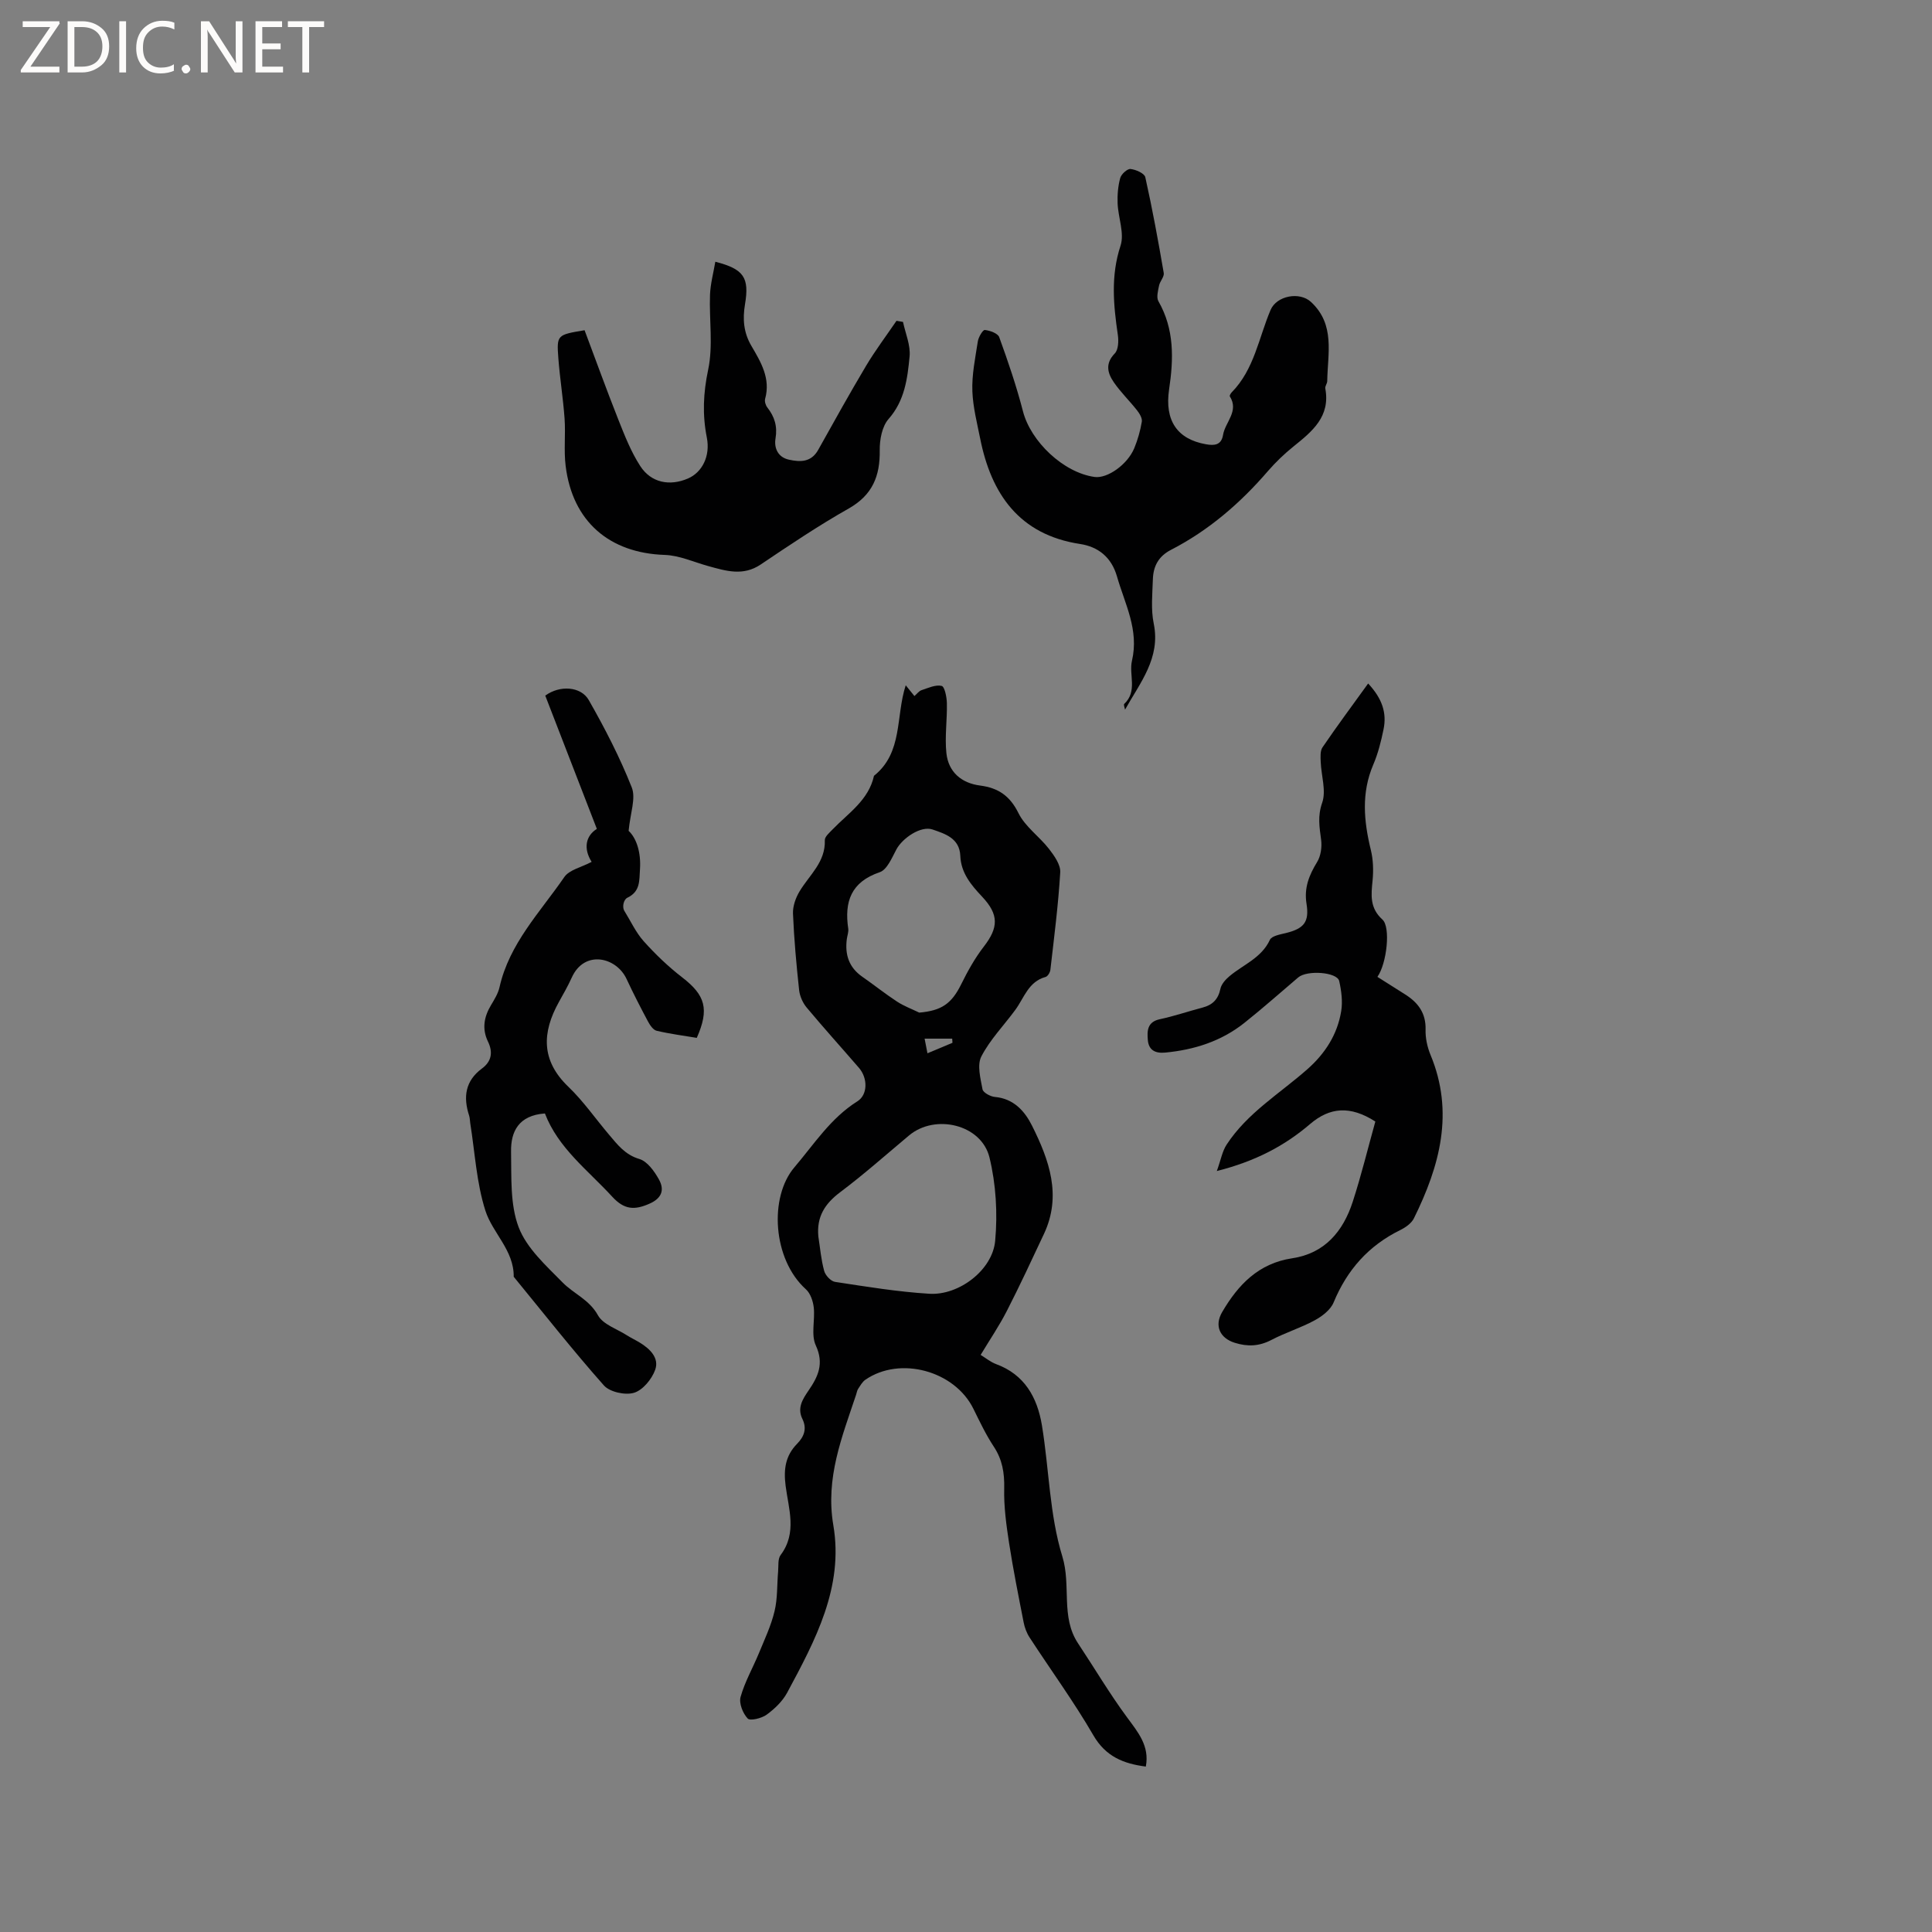 <svg enable-background="new 0 0 400 400" viewBox="0 0 400 400" xmlns="http://www.w3.org/2000/svg"><rect x="0" y="0" width="400" height="400" fill="#808080" stroke="none"/><g fill="#fcfbfa"><path d="m12.4 4.8-6.1 9h6v1.2h-8v-.5l6.1-8.9h-5.7v-1.2h7.6v.4z"/><path d="m14 15v-10.6h3c1.6 0 2.9.5 4 1.4s1.6 2.2 1.6 3.8-.5 3-1.6 3.9-2.4 1.5-4 1.5zm1.4-9.4v8.2h1.6c1.3 0 2.4-.4 3.1-1.1s1.1-1.8 1.1-3.1-.4-2.3-1.2-3-1.8-1-3.1-1z"/><path d="m26.1 4.4v10.6h-1.4v-10.6z"/><path d="m36.1 14.6c-.8.4-1.8.6-2.9.6-1.5 0-2.7-.5-3.6-1.4s-1.4-2.2-1.4-3.8c0-1.7.5-3.1 1.5-4.1s2.3-1.6 3.9-1.6c1 0 1.8.1 2.5.4v1.4c-.8-.4-1.6-.6-2.5-.6-1.2 0-2.1.4-2.9 1.2s-1.1 1.8-1.1 3.2c0 1.3.3 2.3 1 3s1.6 1.1 2.7 1.1c1 0 2-.2 2.7-.7v1.3z"/><path d="m37.6 14.3c0-.2.1-.5.3-.6s.4-.3.6-.3c.3 0 .5.1.6.3s.3.4.3.6-.1.4-.3.6-.4.3-.6.3c-.3 0-.5-.1-.6-.3s-.3-.4-.3-.6z"/><path d="m50.2 15h-1.6l-5.3-8.2c-.2-.2-.3-.5-.4-.7 0 .2.1.7.1 1.5v7.4h-1.4v-10.6h1.7l5.2 8.1c.2.4.4.6.4.7 0-.3-.1-.8-.1-1.5v-7.3h1.4z"/><path d="m58.6 15h-5.7v-10.6h5.5v1.2h-4.1v3.4h3.8v1.2h-3.8v3.6h4.3z"/><path d="m67.1 5.6h-3.1v9.4h-1.4v-9.4h-3v-1.2h7.5z"/></g><path d="m187.52 141.88c.58.72 1.15 1.43 1.8 2.23.53-.45.93-1.04 1.48-1.22 1.37-.45 2.91-1.18 4.16-.88.62.15 1.05 2.29 1.08 3.55.08 3.46-.46 6.96-.1 10.37.42 3.91 3.11 6.21 6.99 6.71 3.77.49 6.17 2.14 7.94 5.72 1.39 2.81 4.31 4.82 6.3 7.38 1.1 1.42 2.44 3.29 2.34 4.88-.4 6.74-1.27 13.46-2.04 20.17-.06.54-.55 1.36-1 1.48-3.55.97-4.42 4.3-6.25 6.8-2.36 3.22-5.24 6.16-7.04 9.65-.92 1.78-.18 4.56.24 6.81.13.68 1.63 1.5 2.56 1.58 3.9.35 6.18 2.93 7.69 5.95 3.55 7.1 6.2 14.46 2.47 22.41-2.51 5.34-4.99 10.69-7.68 15.94-1.58 3.09-3.55 5.99-5.43 9.11 1.17.72 2.09 1.49 3.14 1.88 5.98 2.17 8.6 6.96 9.55 12.71 1.49 9.05 1.56 18.49 4.23 27.15 1.85 6.02-.39 12.5 3.25 17.98 3.38 5.09 6.49 10.36 10.11 15.27 2.3 3.13 4.73 5.96 3.92 10.24-4.64-.6-8.31-2.07-10.87-6.49-4.03-6.95-8.8-13.48-13.19-20.23-.61-.93-1.03-2.06-1.24-3.16-1.07-5.47-2.17-10.94-3.02-16.45-.57-3.72-1.09-7.51-1-11.26.07-3.2-.38-5.97-2.17-8.67-1.62-2.46-2.9-5.16-4.21-7.82-3.88-7.87-15.17-10.96-22.36-6.01-.64.44-1.07 1.24-1.52 1.92-.22.34-.27.8-.41 1.2-2.92 8.75-6.37 17.23-4.71 26.99 2.19 12.83-3.74 23.85-9.55 34.67-.96 1.79-2.6 3.36-4.26 4.57-1.03.75-3.41 1.33-3.92.79-1-1.06-1.84-3.15-1.47-4.47.87-3.11 2.53-6 3.78-9.02 1.18-2.87 2.53-5.72 3.25-8.72.64-2.64.5-5.47.74-8.22.1-1.16-.09-2.61.52-3.42 3.47-4.6 1.63-9.61 1.03-14.36-.44-3.46-.02-6.22 2.39-8.68 1.45-1.48 2.07-3.13 1.08-5.15-1.11-2.27.07-4.09 1.27-5.85 1.98-2.89 3.27-5.56 1.51-9.36-1.02-2.2-.13-5.23-.42-7.85-.15-1.32-.69-2.93-1.63-3.77-6.89-6.2-7.65-19.07-2.38-25.25 4.11-4.83 7.51-10.19 13.05-13.67 2.14-1.34 2.18-4.77.32-6.92-3.6-4.17-7.3-8.26-10.83-12.49-.81-.97-1.42-2.35-1.56-3.61-.57-5.27-1.05-10.55-1.27-15.84-.06-1.52.55-3.26 1.36-4.6 2.03-3.39 5.39-6.05 5.23-10.59-.03-.73.96-1.56 1.6-2.23 3.27-3.39 7.47-6.06 8.58-11.11 6.03-4.83 4.46-12.24 6.57-18.74zm-18.09 114.11c.37 2.39.57 4.83 1.21 7.15.25.92 1.38 2.13 2.25 2.26 6.49.99 12.99 2.06 19.53 2.46 6.13.37 13.08-4.92 13.62-10.97.52-5.69.17-11.71-1.18-17.25-1.67-6.85-11.24-9.09-16.65-4.56-4.72 3.95-9.32 8.04-14.23 11.73-3.21 2.4-4.93 5.11-4.55 9.18zm20.89-46.34c4.63-.4 6.7-1.86 8.67-5.84 1.35-2.73 2.85-5.44 4.71-7.84 3.04-3.94 3.13-6.61-.36-10.32-2.28-2.42-4.38-4.91-4.52-8.46-.15-3.67-3.2-4.57-5.74-5.45-2.43-.84-6.25 1.8-7.49 4.12-.93 1.74-1.93 4.2-3.45 4.72-5.95 2.02-7.35 6.1-6.52 11.69.1.7-.21 1.46-.3 2.19-.41 3.19.44 5.83 3.19 7.75 2.43 1.69 4.75 3.55 7.23 5.17 1.41.92 3.04 1.52 4.58 2.27zm6.88 6.25c-.02-.29-.04-.57-.06-.86-1.9 0-3.81 0-5.71 0 .19.95.37 1.9.59 3.03 2.12-.88 3.65-1.52 5.18-2.17z" fill="#010102"/><path d="m285.18 202.25c2.05 1.3 3.9 2.47 5.75 3.64 2.68 1.69 4.31 3.87 4.22 7.28-.05 1.73.35 3.6 1.02 5.22 4.96 11.93 1.92 23.02-3.44 33.86-.51 1.03-1.73 1.88-2.82 2.42-6.56 3.22-11.01 8.24-13.8 14.99-.63 1.53-2.37 2.86-3.92 3.7-2.87 1.56-6.06 2.54-8.96 4.06-2.53 1.32-4.91 1.43-7.59.59-3.07-.96-4.27-3.51-2.61-6.35 3.32-5.68 7.53-10.1 14.52-11.15 6.73-1.01 10.54-5.59 12.52-11.7 1.79-5.52 3.16-11.17 4.68-16.61-5.22-3.35-9.45-2.95-13.5.51-5.29 4.53-11.34 7.72-19.32 9.74.84-2.33 1.13-4.1 2.03-5.47 4.26-6.53 10.94-10.53 16.65-15.55 3.72-3.27 6.28-7.22 7.07-12.08.33-2.01.04-4.21-.41-6.23-.41-1.87-6.64-2.32-8.48-.76-3.71 3.15-7.35 6.39-11.16 9.42-4.78 3.8-10.37 5.58-16.42 6.15-2.09.19-3.38-.56-3.56-2.57-.17-1.88-.16-3.78 2.47-4.34 3-.64 5.91-1.64 8.88-2.42 2.05-.54 3.22-1.71 3.67-3.87.2-.97 1.07-1.94 1.88-2.62 2.86-2.41 6.61-3.75 8.37-7.53.38-.82 2.15-1.12 3.34-1.41 3.69-.92 4.85-2.26 4.24-6.06-.53-3.3.53-5.91 2.19-8.63.78-1.26 1.03-3.14.83-4.64-.34-2.59-.75-4.87.22-7.63.87-2.48-.19-5.61-.3-8.45-.04-1.02-.14-2.28.37-3.03 2.96-4.35 6.1-8.58 9.45-13.22 2.9 3.11 3.89 6.08 3.19 9.48-.51 2.48-1.13 4.99-2.12 7.3-2.52 5.88-1.97 11.72-.51 17.7.49 2.01.56 4.21.36 6.28-.3 3.01-.63 5.69 2.03 8.11 1.75 1.54.92 9.1-1.03 11.87z" fill="#010102"/><path d="m232.93 146.92c-.07-.4-.34-1.02-.17-1.18 2.8-2.63.93-6.04 1.6-8.93 1.5-6.43-1.46-11.73-3.1-17.46-1.17-4.07-3.98-6.16-7.62-6.72-12.67-1.92-18.43-10.43-20.7-21.81-.64-3.19-1.49-6.5-1.62-9.76-.14-3.45.6-6.94 1.13-10.39.14-.88 1.03-2.39 1.44-2.35 1.07.11 2.7.69 2.99 1.49 1.83 5.04 3.57 10.14 4.91 15.33 1.61 6.27 8.38 12.72 14.84 13.61 2.64.36 6.79-2.55 8.21-5.96.72-1.75 1.25-3.62 1.56-5.48.12-.71-.46-1.68-.97-2.33-1.56-1.99-3.41-3.77-4.83-5.84-1.29-1.88-1.84-3.86.2-5.96.75-.77.82-2.57.64-3.81-.91-6.21-1.5-12.25.55-18.49.85-2.57-.48-5.81-.6-8.76-.07-1.75.08-3.58.54-5.26.22-.8 1.45-1.93 2.12-1.87 1.11.11 2.89.9 3.07 1.69 1.47 6.57 2.68 13.2 3.82 19.83.14.79-.79 1.71-.97 2.62-.21 1.06-.59 2.44-.13 3.24 3.32 5.8 3.15 11.94 2.21 18.24-.96 6.49 1.7 10.32 7.63 11.37 1.75.31 3.19.19 3.54-1.94.44-2.66 3.35-4.89 1.4-7.98-.09-.14.18-.61.38-.82 4.68-4.75 5.6-11.28 8.06-17.07 1.25-2.94 5.99-3.85 8.36-1.66 5.07 4.69 3.45 10.69 3.37 16.4-.01.51-.49 1.05-.4 1.52 1.08 5.83-2.71 8.89-6.59 12.01-1.89 1.52-3.67 3.23-5.26 5.06-5.73 6.66-12.28 12.31-20.1 16.34-2.62 1.35-3.66 3.42-3.75 6.09-.1 3.07-.43 6.24.18 9.19 1.46 7.11-2.83 12.22-5.94 17.8z" fill="#010102"/><path d="m112.82 230.53c-5.47.39-7.08 3.78-7.01 7.89.1 5.26-.23 10.92 1.57 15.66 1.66 4.36 5.69 7.97 9.12 11.46 2.3 2.34 5.51 3.53 7.3 6.78 1.04 1.88 3.87 2.79 5.91 4.09.89.57 1.86 1.02 2.76 1.57 2.12 1.29 4.05 3.19 3.18 5.62-.69 1.93-2.56 4.21-4.38 4.76-1.81.55-5.02-.15-6.24-1.52-6.46-7.29-12.49-14.96-18.67-22.5.07-5.47-4.37-9.03-5.86-13.67-1.85-5.78-2.17-12.05-3.14-18.12-.08-.52-.07-1.07-.23-1.57-1.26-3.85-.81-7.2 2.66-9.76 2-1.48 2.3-3.38 1.24-5.57-1.27-2.63-.83-5.11.63-7.55.7-1.17 1.47-2.41 1.76-3.71 2.03-9.04 8.41-15.53 13.41-22.8 1.03-1.51 3.52-2.01 5.66-3.15-1.74-2.77-1.24-5.37 1.08-6.83-3.68-9.51-7.21-18.62-10.68-27.59 2.99-2.2 7.37-1.93 9 .91 3.33 5.83 6.44 11.86 8.91 18.1.89 2.25-.31 5.32-.65 8.99 1.62 1.5 2.59 4.46 2.35 7.97-.16 2.35.09 4.57-2.6 5.87-.81.39-1.09 1.89-.68 2.65 1.33 2.14 2.4 4.51 4.05 6.36 2.43 2.71 5.11 5.28 7.99 7.5 4.76 3.68 5.64 6.54 3 12.51-2.73-.46-5.56-.82-8.31-1.47-.72-.17-1.38-1.16-1.79-1.92-1.54-2.89-3.05-5.82-4.43-8.79-2.12-4.57-8.75-6.11-11.36-.29-.78 1.73-1.74 3.39-2.66 5.05-3.51 6.32-3.71 12.1 1.96 17.54 3.12 2.99 5.62 6.62 8.43 9.93 1.76 2.07 3.31 4.15 6.28 5.03 1.65.49 3.11 2.55 4.05 4.24 1.15 2.08.67 3.85-1.96 5.01-3.08 1.36-5.2 1.28-7.69-1.42-5.04-5.5-11.2-10.06-13.96-17.26z" fill="#010102"/><path d="m121.03 68.37c2.28 6.07 4.53 12.3 6.97 18.46 1.32 3.32 2.64 6.71 4.57 9.68 2.25 3.46 6.1 4.18 9.86 2.56 2.95-1.27 4.67-4.64 3.91-8.49-.94-4.74-.74-9.23.28-14.05 1.05-4.97.19-10.32.38-15.5.09-2.28.71-4.55 1.1-6.84 5.91 1.52 7.08 3.26 6.14 8.84-.5 3.01-.3 5.8 1.31 8.55 1.96 3.35 4.04 6.76 2.86 11-.14.52.1 1.32.45 1.77 1.51 1.93 2.13 3.91 1.7 6.45-.32 1.92.47 3.87 2.78 4.37 2.37.52 4.62.55 6.06-2.03 3.25-5.82 6.49-11.65 9.9-17.38 1.92-3.22 4.19-6.23 6.31-9.34.45.08.9.15 1.35.23.5 2.39 1.59 4.84 1.36 7.17-.44 4.55-1 9.13-4.36 12.94-1.35 1.54-1.85 4.29-1.82 6.47.08 5.33-1.5 9.26-6.42 12.05-6.26 3.54-12.25 7.57-18.22 11.59-3.65 2.46-7.18 1.34-10.83.34-3.01-.83-6.01-2.22-9.05-2.32-11.46-.38-19.1-6.93-20.51-18.43-.4-3.22.01-6.53-.22-9.79-.3-4.17-.97-8.32-1.29-12.5-.36-4.84-.27-4.85 5.43-5.8z" fill="#010102"/></svg>